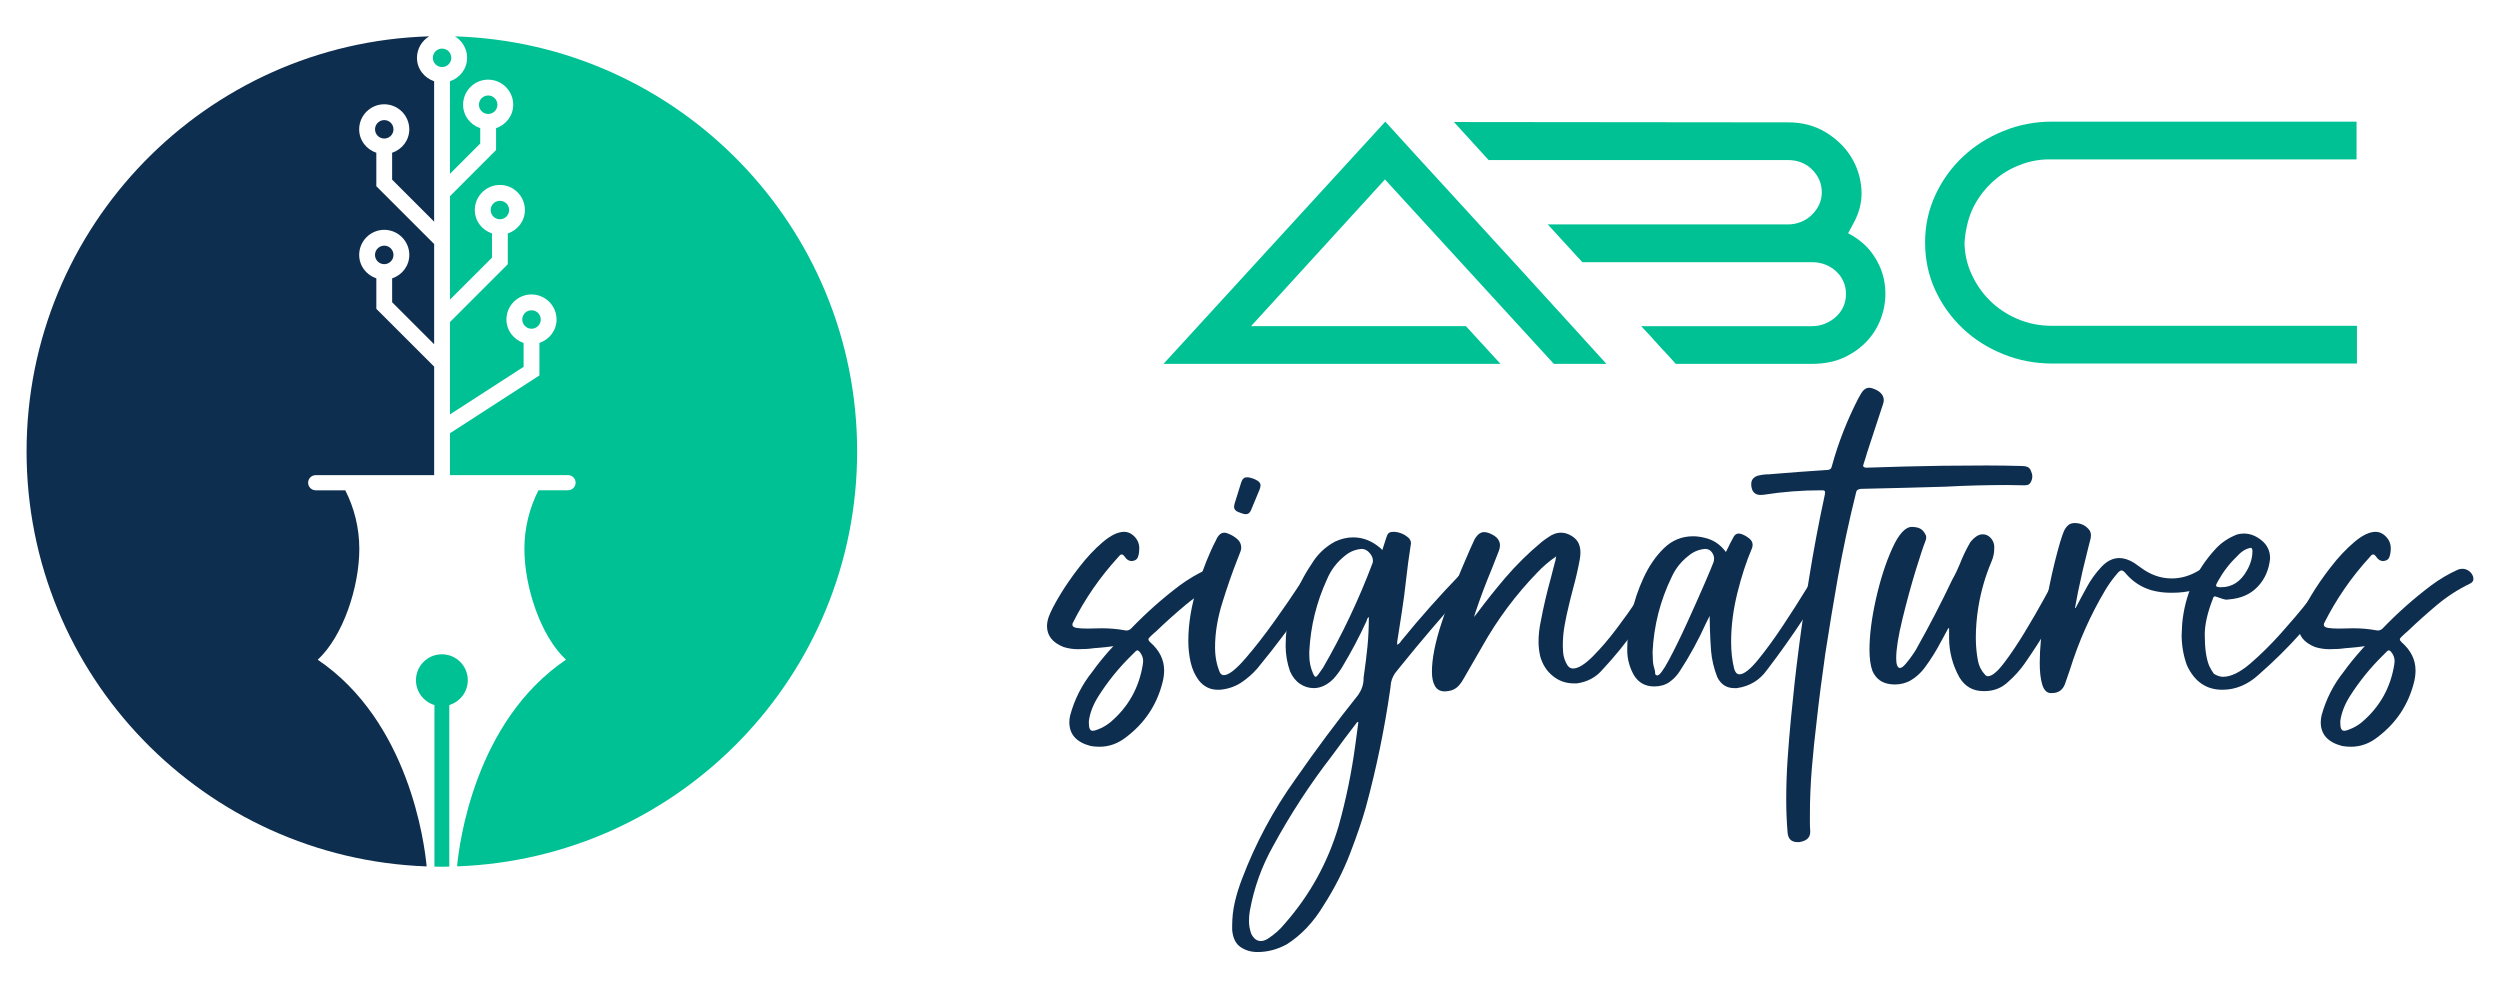 <?xml version="1.0" encoding="utf-8"?>
<!-- Generator: Adobe Illustrator 16.0.0, SVG Export Plug-In . SVG Version: 6.00 Build 0)  -->
<!DOCTYPE svg PUBLIC "-//W3C//DTD SVG 1.1//EN" "http://www.w3.org/Graphics/SVG/1.1/DTD/svg11.dtd">
<svg version="1.1" id="Calque_1" xmlns="http://www.w3.org/2000/svg" xmlns:xlink="http://www.w3.org/1999/xlink" x="0px" y="0px"
	 width="172px" height="68px" viewBox="0 0 172 68" enable-background="new 0 0 172 68" xml:space="preserve">
<g>
	<g id="XMLID_2_">
		<path id="XMLID_28_" fill="#0E2E50" d="M26.437,16.901c-0.352,0-0.637,0.287-0.637,0.636c0,0.353,0.285,0.638,0.637,0.638
			c0.35,0,0.635-0.285,0.635-0.638C27.071,17.188,26.787,16.901,26.437,16.901z"/>
		<path id="XMLID_26_" fill="#0E2E50" d="M21.86,45.389c1.759-1.633,2.861-5.029,2.861-7.619c0-1.453-0.35-2.825-0.966-4.037h-2.036
			c-0.287,0-0.521-0.234-0.521-0.521c0-0.289,0.234-0.521,0.521-0.521h8.151v-7.467l-3.978-3.976v-2.096
			c-0.681-0.23-1.18-0.855-1.18-1.615c0-0.949,0.773-1.725,1.724-1.725c0.951,0,1.724,0.775,1.724,1.725
			c0,0.76-0.499,1.384-1.181,1.615v1.643l2.89,2.891v-6.898l-3.978-3.976V10.51c-0.681-0.23-1.18-0.855-1.18-1.611
			c0-0.949,0.773-1.725,1.724-1.725c0.951,0,1.724,0.775,1.724,1.725c0,0.756-0.499,1.381-1.181,1.611v1.849l2.89,2.891V5.591
			c-0.681-0.231-1.18-0.856-1.18-1.612c0-0.628,0.338-1.176,0.839-1.479C14.152,2.959,1.828,15.568,1.828,31.058
			c0,15.43,12.23,28,27.526,28.551C29.209,58.048,28.148,49.641,21.86,45.389z"/>
		<circle id="XMLID_24_" fill="#0E2E50" cx="26.437" cy="8.897" r="0.635"/>
		<circle id="XMLID_23_" fill="#00C194" cx="30.414" cy="3.978" r="0.635"/>
		<circle id="XMLID_22_" fill="#00C194" cx="33.586" cy="7.205" r="0.636"/>
		<path id="XMLID_21_" fill="#00C194" d="M37.205,21.983c0-0.353-0.287-0.638-0.637-0.638c-0.35,0-0.636,0.285-0.636,0.638
			c0,0.349,0.287,0.634,0.636,0.634C36.918,22.617,37.205,22.332,37.205,21.983z"/>
		<circle id="XMLID_20_" fill="#00C194" cx="34.393" cy="14.45" r="0.635"/>
		<path id="XMLID_19_" fill="#00C194" d="M30.911,48.506c0.735-0.222,1.273-0.902,1.273-1.708c0-0.985-0.798-1.783-1.783-1.783
			s-1.783,0.798-1.783,1.783c0,0.806,0.536,1.486,1.271,1.708v11.117c0.169,0.006,0.34,0.009,0.512,0.009
			c0.17,0,0.341-0.003,0.51-0.009V48.506z"/>
		<path id="XMLID_18_" fill="#00C194" d="M31.3,2.501c0.5,0.303,0.837,0.851,0.837,1.478c0,0.756-0.499,1.381-1.179,1.611v6.369
			l2.082-2.084V8.819c-0.681-0.23-1.179-0.855-1.179-1.614c0-0.95,0.773-1.725,1.723-1.725c0.952,0,1.725,0.774,1.725,1.725
			c0,0.759-0.5,1.384-1.18,1.614v1.504l-3.171,3.174v7.119l2.89-2.887v-1.667c-0.681-0.229-1.182-0.853-1.182-1.612
			c0-0.948,0.774-1.725,1.725-1.725c0.95,0,1.723,0.776,1.723,1.725c0,0.76-0.499,1.384-1.178,1.612v2.116l-3.978,3.979v6.355
			l5.065-3.274v-1.643c-0.682-0.232-1.18-0.857-1.18-1.613c0-0.952,0.773-1.724,1.724-1.724c0.95,0,1.724,0.771,1.724,1.724
			c0,0.756-0.5,1.381-1.179,1.611v2.236l-6.154,3.979v2.88h8.123c0.288,0,0.521,0.231,0.521,0.521c0,0.287-0.234,0.521-0.521,0.521
			h-2.035c-0.616,1.212-0.967,2.584-0.967,4.037c0,2.59,1.103,5.986,2.861,7.619c-6.289,4.252-7.349,12.659-7.493,14.22
			c15.294-0.551,27.524-13.121,27.524-28.551C58.972,15.581,46.663,2.978,31.3,2.501z"/>
	</g>
	<g>
		<g>
			<path fill="#0E2E50" d="M75.635,51.377c-0.203,0-0.405-0.019-0.607-0.055c-0.972-0.256-1.458-0.796-1.458-1.632
				c0-0.15,0.018-0.31,0.058-0.474c0.301-1.113,0.813-2.116,1.534-3.015c0.353-0.493,0.751-0.985,1.193-1.479
				c0.077-0.087,0.16-0.178,0.247-0.265c-0.354,0.051-0.694,0.087-1.023,0.114c-0.201,0.012-0.398,0.03-0.588,0.057
				c-0.063,0-0.131,0.007-0.208,0.019c-0.217,0.012-0.424,0.018-0.625,0.018c-0.33,0-0.657-0.048-0.986-0.15
				c-0.759-0.304-1.138-0.784-1.138-1.439c0-0.191,0.039-0.399,0.115-0.628c0.126-0.351,0.379-0.844,0.758-1.479
				c0.379-0.631,0.827-1.282,1.346-1.949c0.518-0.671,1.054-1.244,1.61-1.717c0.557-0.474,1.049-0.713,1.48-0.713
				c0.188,0,0.365,0.058,0.531,0.172c0.34,0.252,0.51,0.575,0.51,0.968c0,0.088-0.006,0.178-0.018,0.265v0.018
				c-0.013,0.114-0.042,0.226-0.085,0.333c-0.044,0.105-0.124,0.182-0.238,0.218l-0.169,0.039c-0.204,0-0.368-0.103-0.493-0.304
				c-0.077-0.102-0.146-0.153-0.209-0.153s-0.132,0.052-0.21,0.153c-1.276,1.389-2.332,2.918-3.166,4.586
				c-0.01,0.038-0.017,0.072-0.017,0.096c0,0.114,0.098,0.187,0.292,0.22c0.196,0.03,0.446,0.045,0.751,0.045l0.984-0.02
				c0.542,0,1.062,0.047,1.554,0.134c0.052,0.013,0.101,0.017,0.152,0.017c0.114,0,0.222-0.047,0.324-0.15
				c1.035-1.075,2.146-2.06,3.334-2.955c0.582-0.43,1.195-0.791,1.839-1.083c0.1-0.036,0.201-0.056,0.304-0.056
				c0.165,0,0.315,0.051,0.453,0.153c0.14,0.102,0.236,0.233,0.287,0.396l0.018,0.153c0,0.127-0.069,0.229-0.209,0.304
				c-0.834,0.402-1.598,0.896-2.293,1.479c-0.696,0.58-1.372,1.188-2.028,1.818c-0.14,0.114-0.271,0.234-0.397,0.359
				c-0.088,0.075-0.132,0.139-0.132,0.189c0,0.063,0.044,0.134,0.132,0.211c0.632,0.557,0.948,1.2,0.948,1.933
				c0,0.265-0.038,0.544-0.114,0.836c-0.392,1.541-1.227,2.791-2.501,3.753C76.917,51.157,76.304,51.377,75.635,51.377z
				 M75.179,50.279c0.088,0,0.209-0.033,0.361-0.096c0.303-0.114,0.587-0.276,0.853-0.493c1.238-1.049,1.983-2.383,2.236-3.999
				l0.02-0.208c0-0.239-0.088-0.463-0.266-0.664c-0.049-0.051-0.095-0.075-0.132-0.075s-0.083,0.024-0.132,0.075l-0.303,0.304
				c-0.849,0.833-1.594,1.755-2.238,2.768c-0.367,0.581-0.588,1.148-0.663,1.707v0.189C74.915,50.115,75.001,50.279,75.179,50.279z"
				/>
			<path fill="#0E2E50" d="M83.938,47.456h-0.153c-0.53,0-0.965-0.217-1.306-0.646c-0.266-0.354-0.451-0.765-0.56-1.232
				c-0.107-0.466-0.162-0.959-0.162-1.479c0-1.199,0.207-2.442,0.616-3.723c0.41-1.283,0.836-2.351,1.28-3.194
				c0.151-0.355,0.341-0.532,0.568-0.532c0.114,0,0.234,0.033,0.36,0.096c0.228,0.101,0.421,0.226,0.579,0.379
				c0.157,0.15,0.237,0.334,0.237,0.55c0,0.087-0.018,0.185-0.057,0.283c-0.063,0.178-0.14,0.372-0.229,0.589
				c-0.329,0.832-0.663,1.794-1.003,2.882c-0.343,1.085-0.512,2.122-0.512,3.107c0,0.646,0.113,1.227,0.34,1.746
				c0.063,0.111,0.152,0.168,0.266,0.168c0.327,0,0.823-0.384,1.488-1.154c0.665-0.771,1.332-1.631,2.008-2.578
				c0.675-0.949,1.223-1.746,1.641-2.389c0.239-0.354,0.405-0.589,0.492-0.703c0.152-0.149,0.341-0.226,0.569-0.226
				c0.239,0,0.443,0.081,0.606,0.246c0.025,0.051,0.037,0.094,0.037,0.133c0,0.063-0.019,0.119-0.056,0.171
				c-0.215,0.304-0.443,0.625-0.683,0.965c-1.237,1.809-2.501,3.495-3.79,5.063c-0.341,0.392-0.722,0.721-1.137,0.994
				C84.961,47.242,84.482,47.404,83.938,47.456z M85.7,35.378l-0.131-0.02c-0.14-0.039-0.266-0.08-0.379-0.131
				c-0.188-0.075-0.286-0.189-0.286-0.343c0-0.063,0.014-0.144,0.039-0.246l0.455-1.458c0.076-0.229,0.201-0.342,0.379-0.342h0.095
				c0.214,0.038,0.391,0.096,0.53,0.171c0.215,0.102,0.323,0.229,0.323,0.379c0,0.091-0.026,0.195-0.076,0.32l-0.568,1.365
				C86.004,35.278,85.877,35.378,85.7,35.378z"/>
			<path fill="#0E2E50" d="M86.517,65.5c-0.444,0-0.832-0.114-1.167-0.342c-0.334-0.226-0.526-0.619-0.577-1.175V63.7
				c0-0.567,0.063-1.12,0.188-1.658c0.127-0.539,0.293-1.067,0.494-1.584c0.923-2.439,2.148-4.727,3.678-6.86
				c1.376-1.986,2.817-3.919,4.322-5.804c0.239-0.354,0.359-0.717,0.359-1.099c0-0.075,0.005-0.145,0.02-0.208
				c0.101-0.71,0.185-1.374,0.247-2.002c0.063-0.624,0.095-1.303,0.095-2.037c-0.039,0.028-0.066,0.054-0.086,0.088
				c-0.02,0.03-0.035,0.065-0.048,0.102c0,0.027-0.006,0.052-0.018,0.078c-0.506,1.101-1.074,2.173-1.707,3.222
				c-0.164,0.265-0.353,0.518-0.568,0.758c-0.43,0.43-0.884,0.646-1.366,0.646c-0.341,0-0.656-0.1-0.947-0.296
				c-0.29-0.195-0.518-0.483-0.684-0.862c-0.2-0.58-0.3-1.163-0.3-1.743l0.018-0.646c0.151-1.817,0.739-3.479,1.763-4.985
				c0.391-0.654,0.922-1.168,1.591-1.535c0.418-0.2,0.841-0.304,1.271-0.304c0.683,0,1.307,0.247,1.877,0.739l0.132,0.133
				c0.038-0.126,0.075-0.246,0.114-0.357c0.05-0.166,0.1-0.325,0.152-0.475c0.049-0.165,0.105-0.277,0.169-0.33
				c0.063-0.059,0.165-0.089,0.305-0.089h0.151c0.33,0.04,0.614,0.16,0.854,0.361c0.152,0.114,0.227,0.259,0.227,0.436l-0.02,0.114
				c-0.126,0.809-0.233,1.617-0.323,2.426c-0.076,0.71-0.169,1.421-0.282,2.142l-0.324,2.086v0.207
				c0.114-0.063,0.197-0.138,0.247-0.226c0.014-0.012,0.026-0.032,0.039-0.056c1.277-1.569,2.617-3.077,4.019-4.532
				c0.24-0.213,0.424-0.322,0.55-0.322c0.075,0,0.131,0.019,0.169,0.059c0.039,0.039,0.071,0.074,0.096,0.113
				c0.075,0.1,0.114,0.22,0.114,0.36c0,0.15-0.063,0.311-0.19,0.473c-0.113,0.152-0.24,0.291-0.378,0.417
				c-0.063,0.075-0.127,0.144-0.189,0.208c-1.455,1.62-2.87,3.28-4.247,4.985c-0.127,0.165-0.254,0.324-0.38,0.475
				c-0.188,0.28-0.29,0.577-0.303,0.892c0,0.052-0.006,0.1-0.018,0.15c-0.392,2.757-0.955,5.485-1.688,8.189
				c-0.253,0.898-0.617,1.959-1.089,3.186c-0.474,1.226-1.079,2.407-1.81,3.545c-0.697,1.163-1.542,2.059-2.542,2.69
				C87.881,65.323,87.211,65.5,86.517,65.5z M86.743,64.743c0.152,0,0.31-0.051,0.475-0.153c0.454-0.292,0.846-0.637,1.175-1.043
				c1.719-1.959,2.952-4.188,3.697-6.688c0.518-1.846,0.902-3.718,1.156-5.613l0.209-1.555l-0.075-0.018
				c-0.594,0.77-1.176,1.547-1.746,2.332c-1.504,1.943-2.843,4-4.02,6.16c-0.795,1.403-1.338,2.906-1.627,4.512
				c-0.039,0.228-0.057,0.461-0.057,0.702c0,0.276,0.049,0.563,0.151,0.851C86.243,64.572,86.465,64.743,86.743,64.743z
				 M90.516,46.563c0.049,0,0.112-0.057,0.189-0.171c0.114-0.15,0.221-0.304,0.321-0.454c1.329-2.299,2.458-4.688,3.394-7.165
				c0.026-0.063,0.038-0.125,0.038-0.192c0-0.188-0.08-0.372-0.237-0.546c-0.158-0.177-0.332-0.268-0.522-0.268h-0.038
				c-0.428,0.039-0.807,0.195-1.137,0.475c-0.556,0.442-0.965,0.985-1.232,1.629c-0.72,1.568-1.125,3.218-1.212,4.949v0.282
				c0,0.431,0.087,0.849,0.266,1.254C90.407,46.494,90.465,46.563,90.516,46.563z"/>
			<path fill="#0E2E50" d="M99.406,47.568c-0.314,0-0.542-0.122-0.681-0.369c-0.139-0.246-0.209-0.573-0.209-0.977
				c0-0.898,0.221-2.019,0.663-3.365c0.444-1.346,0.898-2.572,1.364-3.679c0.467-1.105,0.772-1.798,0.911-2.076
				c0.19-0.328,0.405-0.493,0.644-0.493c0.14,0,0.291,0.039,0.456,0.114c0.429,0.189,0.644,0.457,0.644,0.796
				c0,0.127-0.025,0.253-0.075,0.379l-0.492,1.253c-0.418,0.998-0.797,2.008-1.137,3.032l-0.077,0.265l0.264-0.34
				c0.606-0.808,1.238-1.598,1.895-2.37c0.748-0.871,1.569-1.681,2.464-2.426c0.14-0.114,0.287-0.223,0.438-0.321
				c0.304-0.229,0.613-0.343,0.929-0.343c0.253,0,0.504,0.082,0.757,0.246c0.217,0.14,0.364,0.304,0.447,0.493
				c0.082,0.189,0.123,0.392,0.123,0.607c0,0.15-0.012,0.304-0.038,0.454c-0.127,0.697-0.284,1.385-0.474,2.067
				c-0.101,0.378-0.197,0.757-0.285,1.136c-0.113,0.456-0.211,0.914-0.292,1.376c-0.083,0.46-0.123,0.926-0.123,1.393l0.018,0.435
				c0.026,0.343,0.132,0.658,0.322,0.95c0.101,0.125,0.222,0.189,0.36,0.189c0.354,0,0.806-0.278,1.354-0.824
				c0.549-0.549,1.103-1.195,1.66-1.936c0.556-0.738,1.039-1.418,1.449-2.036c0.411-0.62,0.667-1.025,0.767-1.215
				c0.192-0.276,0.362-0.418,0.514-0.418c0.139,0,0.246,0.054,0.323,0.162c0.075,0.108,0.113,0.22,0.113,0.334
				c0,0.049-0.018,0.118-0.057,0.208c-1.087,2.108-2.445,4.038-4.075,5.781c-0.456,0.545-1.049,0.865-1.783,0.967h-0.207
				c-0.543,0-1.025-0.168-1.442-0.505c-0.416-0.333-0.708-0.783-0.871-1.354c-0.076-0.34-0.115-0.676-0.115-1.004
				c0-0.469,0.052-0.934,0.152-1.403c0.189-1.01,0.426-2.013,0.702-3.014c0.101-0.366,0.196-0.733,0.284-1.1
				c0.026-0.049,0.039-0.111,0.039-0.189c0.012-0.049,0.024-0.105,0.039-0.17c-0.494,0.34-0.93,0.714-1.309,1.119
				c-1.479,1.53-2.737,3.216-3.772,5.061l-1.289,2.236c-0.089,0.165-0.197,0.321-0.323,0.465c-0.126,0.145-0.29,0.255-0.493,0.332
				C99.703,47.543,99.544,47.568,99.406,47.568z"/>
			<path fill="#0E2E50" d="M117.623,42.373l-0.074,0.153c-0.063,0.111-0.121,0.226-0.171,0.34c-0.518,1.151-1.118,2.251-1.802,3.3
				c-0.202,0.316-0.446,0.57-0.729,0.766c-0.286,0.196-0.63,0.296-1.034,0.296c-0.619,0-1.086-0.259-1.402-0.779
				c-0.292-0.518-0.442-1.066-0.456-1.646v-0.229c0-0.646,0.092-1.403,0.276-2.275c0.182-0.871,0.463-1.719,0.842-2.539
				c0.378-0.823,0.851-1.506,1.413-2.05c0.561-0.544,1.229-0.814,1.999-0.814c0.241,0,0.494,0.033,0.759,0.097
				c0.606,0.126,1.106,0.454,1.498,0.985l0.134-0.268c0.112-0.24,0.232-0.472,0.359-0.699c0.088-0.201,0.214-0.304,0.379-0.304
				c0.075,0,0.164,0.018,0.265,0.057c0.177,0.075,0.335,0.171,0.475,0.285c0.152,0.127,0.227,0.271,0.227,0.437
				c0,0.086-0.018,0.174-0.057,0.265c-0.379,0.883-0.71,1.902-0.995,3.053c-0.284,1.147-0.428,2.267-0.428,3.354
				c0,0.671,0.07,1.289,0.21,1.857c0.075,0.253,0.195,0.379,0.36,0.379c0.315,0,0.755-0.347,1.316-1.043
				c0.563-0.694,1.138-1.487,1.725-2.377c0.589-0.893,1.091-1.678,1.508-2.362c0.265-0.429,0.461-0.739,0.587-0.929
				c0.152-0.162,0.322-0.246,0.512-0.246c0.178,0,0.349,0.063,0.511,0.189c0.051,0.051,0.078,0.103,0.078,0.153
				c0,0.035-0.008,0.075-0.029,0.114c-0.019,0.036-0.04,0.074-0.067,0.113l-0.87,1.289c-0.305,0.441-0.602,0.879-0.893,1.308
				c-0.784,1.188-1.603,2.345-2.463,3.468c-0.506,0.721-1.201,1.146-2.086,1.272h-0.188c-0.519,0-0.906-0.248-1.156-0.74
				c-0.242-0.606-0.387-1.227-0.438-1.857c-0.036-0.493-0.063-0.986-0.075-1.479C117.642,42.974,117.636,42.677,117.623,42.373z
				 M113.699,44.838c0,0.201,0.008,0.408,0.02,0.615c0.012,0.211,0.052,0.409,0.114,0.599c0.025,0.075,0.037,0.144,0.037,0.207
				c0,0.051,0.006,0.097,0.021,0.133c0.012,0.039,0.048,0.063,0.112,0.078h0.02c0.152,0,0.421-0.361,0.807-1.082
				c0.385-0.722,0.795-1.557,1.231-2.513c0.436-0.952,0.827-1.833,1.176-2.635c0.347-0.803,0.565-1.323,0.654-1.563
				c0.024-0.075,0.038-0.16,0.038-0.248c0-0.164-0.057-0.314-0.171-0.453c-0.113-0.142-0.257-0.21-0.435-0.21h-0.018
				c-0.43,0.039-0.811,0.195-1.137,0.475c-0.506,0.391-0.893,0.878-1.158,1.461C114.225,41.319,113.787,43.032,113.699,44.838z"/>
			<path fill="#0E2E50" d="M123.785,57.937h-0.114c-0.417,0-0.644-0.214-0.684-0.644c-0.063-0.761-0.095-1.518-0.095-2.274
				c0-0.938,0.032-1.869,0.095-2.798c0.063-0.928,0.14-1.854,0.229-2.776c0.303-3.21,0.712-6.396,1.231-9.553
				c0.314-1.972,0.682-3.926,1.1-5.856l0.019-0.153v-0.02c0-0.089-0.063-0.131-0.189-0.131h-0.076c-1.327,0-2.641,0.099-3.943,0.304
				l-0.227,0.017c-0.392,0-0.607-0.222-0.645-0.663v-0.094c0-0.279,0.152-0.469,0.455-0.571c0.202-0.051,0.406-0.08,0.607-0.093
				h0.15c1.353-0.114,2.712-0.216,4.078-0.304c0.086-0.012,0.149-0.046,0.188-0.096c0.036-0.052,0.063-0.114,0.076-0.189
				c0.44-1.605,1.048-3.152,1.817-4.643l0.154-0.268c0.164-0.304,0.359-0.454,0.585-0.454c0.115,0,0.24,0.033,0.381,0.097
				c0.416,0.175,0.626,0.43,0.626,0.757c0,0.075-0.012,0.15-0.038,0.229l-1.101,3.354c-0.075,0.264-0.157,0.53-0.247,0.796
				l-0.036,0.132c0.012,0.09,0.094,0.132,0.247,0.132c1.743-0.063,3.486-0.105,5.233-0.132l3.013-0.019
				c0.833,0,1.661,0.013,2.482,0.037c0.126,0,0.24,0.022,0.342,0.068c0.1,0.043,0.175,0.129,0.226,0.255
				c0.063,0.139,0.098,0.271,0.098,0.397c0,0.153-0.046,0.297-0.134,0.436c-0.051,0.078-0.114,0.123-0.189,0.144
				c-0.077,0.02-0.158,0.028-0.245,0.028l-1.14-0.02c-1.415,0-2.838,0.037-4.265,0.114l-2.691,0.075l-3.146,0.075
				c-0.103,0.013-0.178,0.043-0.229,0.085c-0.051,0.045-0.082,0.111-0.093,0.202c-0.481,1.931-0.897,3.885-1.252,5.856
				c-0.304,1.72-0.587,3.444-0.854,5.174c-0.226,1.566-0.43,3.142-0.604,4.722c-0.128,1.061-0.236,2.122-0.325,3.183
				c-0.088,1.063-0.133,2.124-0.133,3.186v0.703c0,0.126,0.007,0.265,0.021,0.415v0.078
				C124.543,57.627,124.289,57.861,123.785,57.937z"/>
			<path fill="#0E2E50" d="M136.54,47.548h-0.075c-0.719,0-1.268-0.309-1.648-0.928c-0.479-0.859-0.719-1.771-0.719-2.729v-0.666
				h-0.058l-0.36,0.666c-0.039,0.075-0.075,0.144-0.114,0.206c-0.341,0.659-0.733,1.284-1.176,1.879
				c-0.264,0.34-0.564,0.613-0.901,0.813c-0.334,0.202-0.716,0.304-1.145,0.304l-0.247-0.017c-0.606-0.063-1.03-0.367-1.271-0.911
				c-0.137-0.366-0.206-0.854-0.206-1.461c0-0.997,0.147-2.16,0.444-3.488c0.298-1.325,0.67-2.485,1.119-3.479
				c0.446-0.99,0.901-1.486,1.354-1.486h0.057c0.229,0.012,0.409,0.054,0.541,0.132c0.131,0.075,0.25,0.214,0.352,0.418
				c0.024,0.048,0.037,0.105,0.037,0.168c0,0.091-0.019,0.179-0.059,0.268c-0.125,0.304-0.345,0.969-0.663,1.998
				c-0.315,1.031-0.619,2.141-0.908,3.327c-0.291,1.188-0.436,2.098-0.436,2.731c0,0.392,0.074,0.613,0.225,0.662h0.039
				c0.103,0,0.238-0.1,0.408-0.304c0.17-0.202,0.332-0.412,0.482-0.635c0.154-0.223,0.246-0.376,0.285-0.463
				c0.859-1.529,1.668-3.092,2.425-4.685c0.102-0.175,0.197-0.357,0.285-0.546c0.063-0.142,0.139-0.313,0.229-0.516
				c0.2-0.517,0.44-1.015,0.718-1.496c0.291-0.366,0.577-0.55,0.854-0.55c0.205,0,0.382,0.075,0.531,0.229
				c0.151,0.15,0.241,0.34,0.266,0.568v0.171c0,0.316-0.063,0.619-0.19,0.908c-0.429,1.013-0.733,2.067-0.91,3.167
				c-0.11,0.694-0.168,1.388-0.168,2.086c0,0.529,0.048,1.06,0.15,1.592c0.074,0.367,0.239,0.683,0.492,0.947
				c0.052,0.063,0.115,0.096,0.189,0.096c0.279,0,0.648-0.304,1.108-0.91c0.463-0.607,0.936-1.314,1.422-2.115
				c0.487-0.803,0.913-1.54,1.28-2.207c0.366-0.669,0.601-1.1,0.703-1.289c0.162-0.317,0.396-0.475,0.699-0.475
				c0.076,0,0.151,0.007,0.229,0.019c0.275,0.051,0.414,0.171,0.414,0.36c0,0.087-0.029,0.189-0.093,0.304
				c-0.949,1.896-2.034,3.72-3.261,5.479c-0.315,0.441-0.682,0.847-1.101,1.214C137.718,47.335,137.174,47.548,136.54,47.548z"/>
			<path fill="#0E2E50" d="M141.187,47.682h-0.15c-0.256-0.036-0.434-0.245-0.541-0.616c-0.108-0.374-0.162-0.857-0.162-1.449
				c0-0.986,0.108-2.131,0.321-3.433c0.216-1.301,0.457-2.481,0.721-3.545c0.266-1.062,0.476-1.762,0.626-2.104
				c0.075-0.162,0.171-0.297,0.285-0.396c0.114-0.103,0.265-0.153,0.453-0.153c0.442,0,0.792,0.178,1.044,0.532
				c0.051,0.103,0.074,0.201,0.074,0.304l-0.019,0.207c-0.063,0.24-0.125,0.487-0.188,0.739c-0.254,0.986-0.482,1.972-0.683,2.957
				c-0.063,0.367-0.132,0.734-0.208,1.1c0.013,0,0.021,0,0.027,0s0.01,0.007,0.01,0.018l0.379-0.718
				c0.125-0.229,0.252-0.462,0.382-0.702c0.275-0.518,0.618-0.992,1.021-1.423c0.379-0.402,0.791-0.606,1.232-0.606
				c0.315,0,0.651,0.108,1.006,0.325c0.15,0.099,0.301,0.206,0.454,0.32c0.671,0.506,1.383,0.758,2.143,0.758
				c0.644,0,1.268-0.183,1.876-0.55c0.189-0.126,0.378-0.189,0.567-0.189c0.142,0,0.279,0.033,0.418,0.096
				c0.253,0.114,0.379,0.247,0.379,0.397c0,0.114-0.087,0.24-0.265,0.379c-0.441,0.318-0.91,0.537-1.404,0.663
				c-0.492,0.127-0.997,0.189-1.515,0.189h-0.152c-0.431,0-0.859-0.057-1.29-0.171c-0.681-0.2-1.256-0.567-1.724-1.097
				c-0.139-0.177-0.253-0.268-0.34-0.268c-0.091,0-0.205,0.091-0.343,0.268c-0.291,0.34-0.557,0.712-0.796,1.118
				c-1.011,1.703-1.812,3.513-2.406,5.421c-0.063,0.202-0.134,0.403-0.209,0.607c-0.051,0.15-0.103,0.297-0.153,0.435
				C141.896,47.485,141.604,47.682,141.187,47.682z"/>
			<path fill="#0E2E50" d="M152.899,47.456c-1.11,0-1.925-0.563-2.441-1.689c-0.241-0.67-0.361-1.358-0.361-2.064l0.036-0.779
				c0.178-1.971,0.943-3.689,2.296-5.156c0.391-0.429,0.877-0.757,1.457-0.986c0.153-0.05,0.318-0.074,0.493-0.074
				c0.43,0,0.838,0.158,1.224,0.475c0.386,0.315,0.58,0.728,0.58,1.232c-0.076,0.781-0.361,1.433-0.854,1.95
				c-0.494,0.52-1.152,0.811-1.973,0.874l-0.17,0.019c-0.114,0-0.373-0.075-0.779-0.229c-0.088,0-0.145,0.063-0.168,0.189
				c-0.366,0.934-0.551,1.751-0.551,2.446c0,0.935,0.101,1.649,0.304,2.143c0.087,0.189,0.196,0.373,0.322,0.55
				c0.229,0.139,0.436,0.207,0.624,0.207c0.544,0,1.168-0.301,1.867-0.898c0.702-0.602,1.406-1.295,2.116-2.086
				c0.705-0.789,1.34-1.535,1.896-2.239c0.556-0.699,0.952-1.189,1.193-1.469c0.252-0.315,0.486-0.472,0.7-0.472
				c0.204,0,0.304,0.105,0.304,0.321c0,0.165-0.1,0.405-0.304,0.722c-1.439,2.148-3.21,4.138-5.308,5.971
				C154.646,47.106,153.812,47.456,152.899,47.456z M152.808,40.402c0.757,0,1.352-0.385,1.782-1.157
				c0.252-0.441,0.379-0.89,0.379-1.347c-0.013-0.139-0.052-0.207-0.115-0.207c-0.327,0.052-0.638,0.241-0.929,0.568
				c-0.532,0.505-0.974,1.081-1.329,1.725c-0.086,0.153-0.131,0.252-0.131,0.304C152.465,40.363,152.579,40.402,152.808,40.402z"/>
			<path fill="#0E2E50" d="M161.735,51.377c-0.201,0-0.405-0.019-0.606-0.055c-0.974-0.256-1.462-0.796-1.462-1.632
				c0-0.15,0.021-0.31,0.058-0.474c0.304-1.113,0.817-2.116,1.535-3.015c0.354-0.493,0.755-0.985,1.196-1.479
				c0.075-0.087,0.156-0.178,0.247-0.265c-0.354,0.051-0.697,0.087-1.025,0.114c-0.201,0.012-0.396,0.03-0.585,0.057
				c-0.064,0-0.137,0.007-0.211,0.019c-0.214,0.012-0.424,0.018-0.625,0.018c-0.327,0-0.658-0.048-0.985-0.15
				c-0.758-0.304-1.14-0.784-1.14-1.439c0-0.191,0.039-0.399,0.114-0.628c0.127-0.351,0.379-0.844,0.761-1.479
				c0.378-0.631,0.826-1.282,1.346-1.949c0.517-0.671,1.056-1.244,1.611-1.717c0.556-0.474,1.049-0.713,1.479-0.713
				c0.189,0,0.367,0.058,0.529,0.172c0.341,0.252,0.514,0.575,0.514,0.968c0,0.088-0.006,0.178-0.021,0.265v0.018
				c-0.014,0.114-0.04,0.226-0.085,0.333c-0.046,0.105-0.123,0.182-0.237,0.218l-0.171,0.039c-0.203,0-0.366-0.103-0.493-0.304
				c-0.075-0.102-0.145-0.153-0.208-0.153c-0.063,0-0.132,0.052-0.206,0.153c-1.278,1.389-2.333,2.918-3.168,4.586
				c-0.013,0.038-0.019,0.072-0.019,0.096c0,0.114,0.098,0.187,0.295,0.22c0.195,0.03,0.443,0.045,0.747,0.045l0.986-0.02
				c0.544,0,1.062,0.047,1.554,0.134c0.051,0.013,0.103,0.017,0.152,0.017c0.112,0,0.22-0.047,0.323-0.15
				c1.035-1.075,2.147-2.06,3.335-2.955c0.58-0.43,1.193-0.791,1.84-1.083c0.103-0.036,0.201-0.056,0.304-0.056
				c0.161,0,0.315,0.051,0.454,0.153c0.138,0.102,0.233,0.233,0.284,0.396l0.02,0.153c0,0.127-0.07,0.229-0.209,0.304
				c-0.835,0.402-1.599,0.896-2.295,1.479c-0.694,0.58-1.371,1.188-2.029,1.818c-0.139,0.114-0.271,0.234-0.396,0.359
				c-0.087,0.075-0.133,0.139-0.133,0.189c0,0.063,0.046,0.134,0.133,0.211c0.631,0.557,0.946,1.2,0.946,1.933
				c0,0.265-0.035,0.544-0.11,0.836c-0.395,1.541-1.227,2.791-2.504,3.753C163.018,51.157,162.406,51.377,161.735,51.377z
				 M161.281,50.279c0.088,0,0.208-0.033,0.357-0.096c0.304-0.114,0.59-0.276,0.854-0.493c1.238-1.049,1.987-2.383,2.238-3.999
				l0.019-0.208c0-0.239-0.087-0.463-0.264-0.664c-0.052-0.051-0.098-0.075-0.135-0.075c-0.038,0-0.083,0.024-0.133,0.075
				l-0.304,0.304c-0.845,0.833-1.59,1.755-2.236,2.768c-0.366,0.581-0.585,1.148-0.663,1.707v0.189
				C161.015,50.115,161.104,50.279,161.281,50.279z"/>
		</g>
		<g>
			<path fill="#00C194" d="M95.309,8.369c1.427,1.571,2.772,3.045,4.035,4.416c1.261,1.375,2.456,2.68,3.582,3.918
				c0.952,1.031,1.881,2.045,2.786,3.046c0.904,1.002,1.713,1.889,2.429,2.667c0.713,0.777,1.508,1.652,2.38,2.617h-3.617
				L95.285,12.346l-9.213,10.094h14.784l2.378,2.594H80.05L95.309,8.369z M100.033,8.395l22.997,0.023
				c0.953,0,1.802,0.222,2.548,0.665c0.744,0.444,1.333,1.006,1.761,1.687c0.43,0.685,0.672,1.437,0.728,2.259
				c0.055,0.826-0.142,1.627-0.585,2.401l-0.332,0.618c0.729,0.38,1.302,0.868,1.714,1.463c0.411,0.596,0.674,1.225,0.784,1.891
				s0.085,1.329-0.082,1.996c-0.167,0.665-0.463,1.269-0.892,1.808c-0.43,0.537-0.98,0.977-1.655,1.318s-1.457,0.51-2.345,0.51
				h-9.38l-0.644-0.712c-0.222-0.224-0.476-0.496-0.76-0.823c-0.287-0.324-0.612-0.679-0.977-1.059h11.761
				c0.317,0,0.619-0.061,0.904-0.179c0.285-0.119,0.535-0.276,0.748-0.478c0.216-0.196,0.384-0.432,0.502-0.7
				c0.12-0.269,0.176-0.556,0.176-0.857c0-0.303-0.056-0.585-0.176-0.857c-0.118-0.269-0.286-0.503-0.502-0.701
				c-0.213-0.198-0.463-0.354-0.748-0.466s-0.587-0.164-0.904-0.164h-15.809l-2.379-2.598h16.521c0.302,0,0.596-0.055,0.881-0.164
				c0.285-0.112,0.536-0.272,0.75-0.478c0.213-0.205,0.385-0.44,0.511-0.703c0.127-0.262,0.19-0.549,0.19-0.869
				c0-0.585-0.217-1.104-0.653-1.547c-0.438-0.444-0.997-0.667-1.679-0.667h-20.591L100.033,8.395z"/>
			<path fill="#00C194" d="M141.16,8.369h20.971v2.597H141.16c-0.7-0.018-1.368,0.087-2.001,0.311
				c-0.634,0.221-1.212,0.534-1.727,0.94c-0.515,0.407-0.958,0.887-1.319,1.442c-0.366,0.557-0.622,1.154-0.764,1.79l-0.071,0.334
				c-0.033,0.128-0.056,0.263-0.07,0.404c-0.016,0.145-0.033,0.303-0.049,0.479c0,0.747,0.156,1.467,0.466,2.157
				c0.31,0.694,0.728,1.309,1.26,1.839c0.532,0.533,1.167,0.959,1.905,1.276c0.737,0.318,1.535,0.478,2.393,0.478h20.974v2.595
				h-20.974c-1.175,0-2.293-0.216-3.357-0.644c-1.063-0.429-1.993-1.019-2.791-1.772c-0.798-0.756-1.428-1.636-1.894-2.642
				c-0.462-1.01-0.695-2.098-0.695-3.276c0-1.156,0.237-2.244,0.707-3.261c0.473-1.014,1.106-1.895,1.904-2.643
				c0.798-0.746,1.724-1.332,2.782-1.761C138.894,8.584,140.002,8.369,141.16,8.369z"/>
		</g>
	</g>
</g>
</svg>
